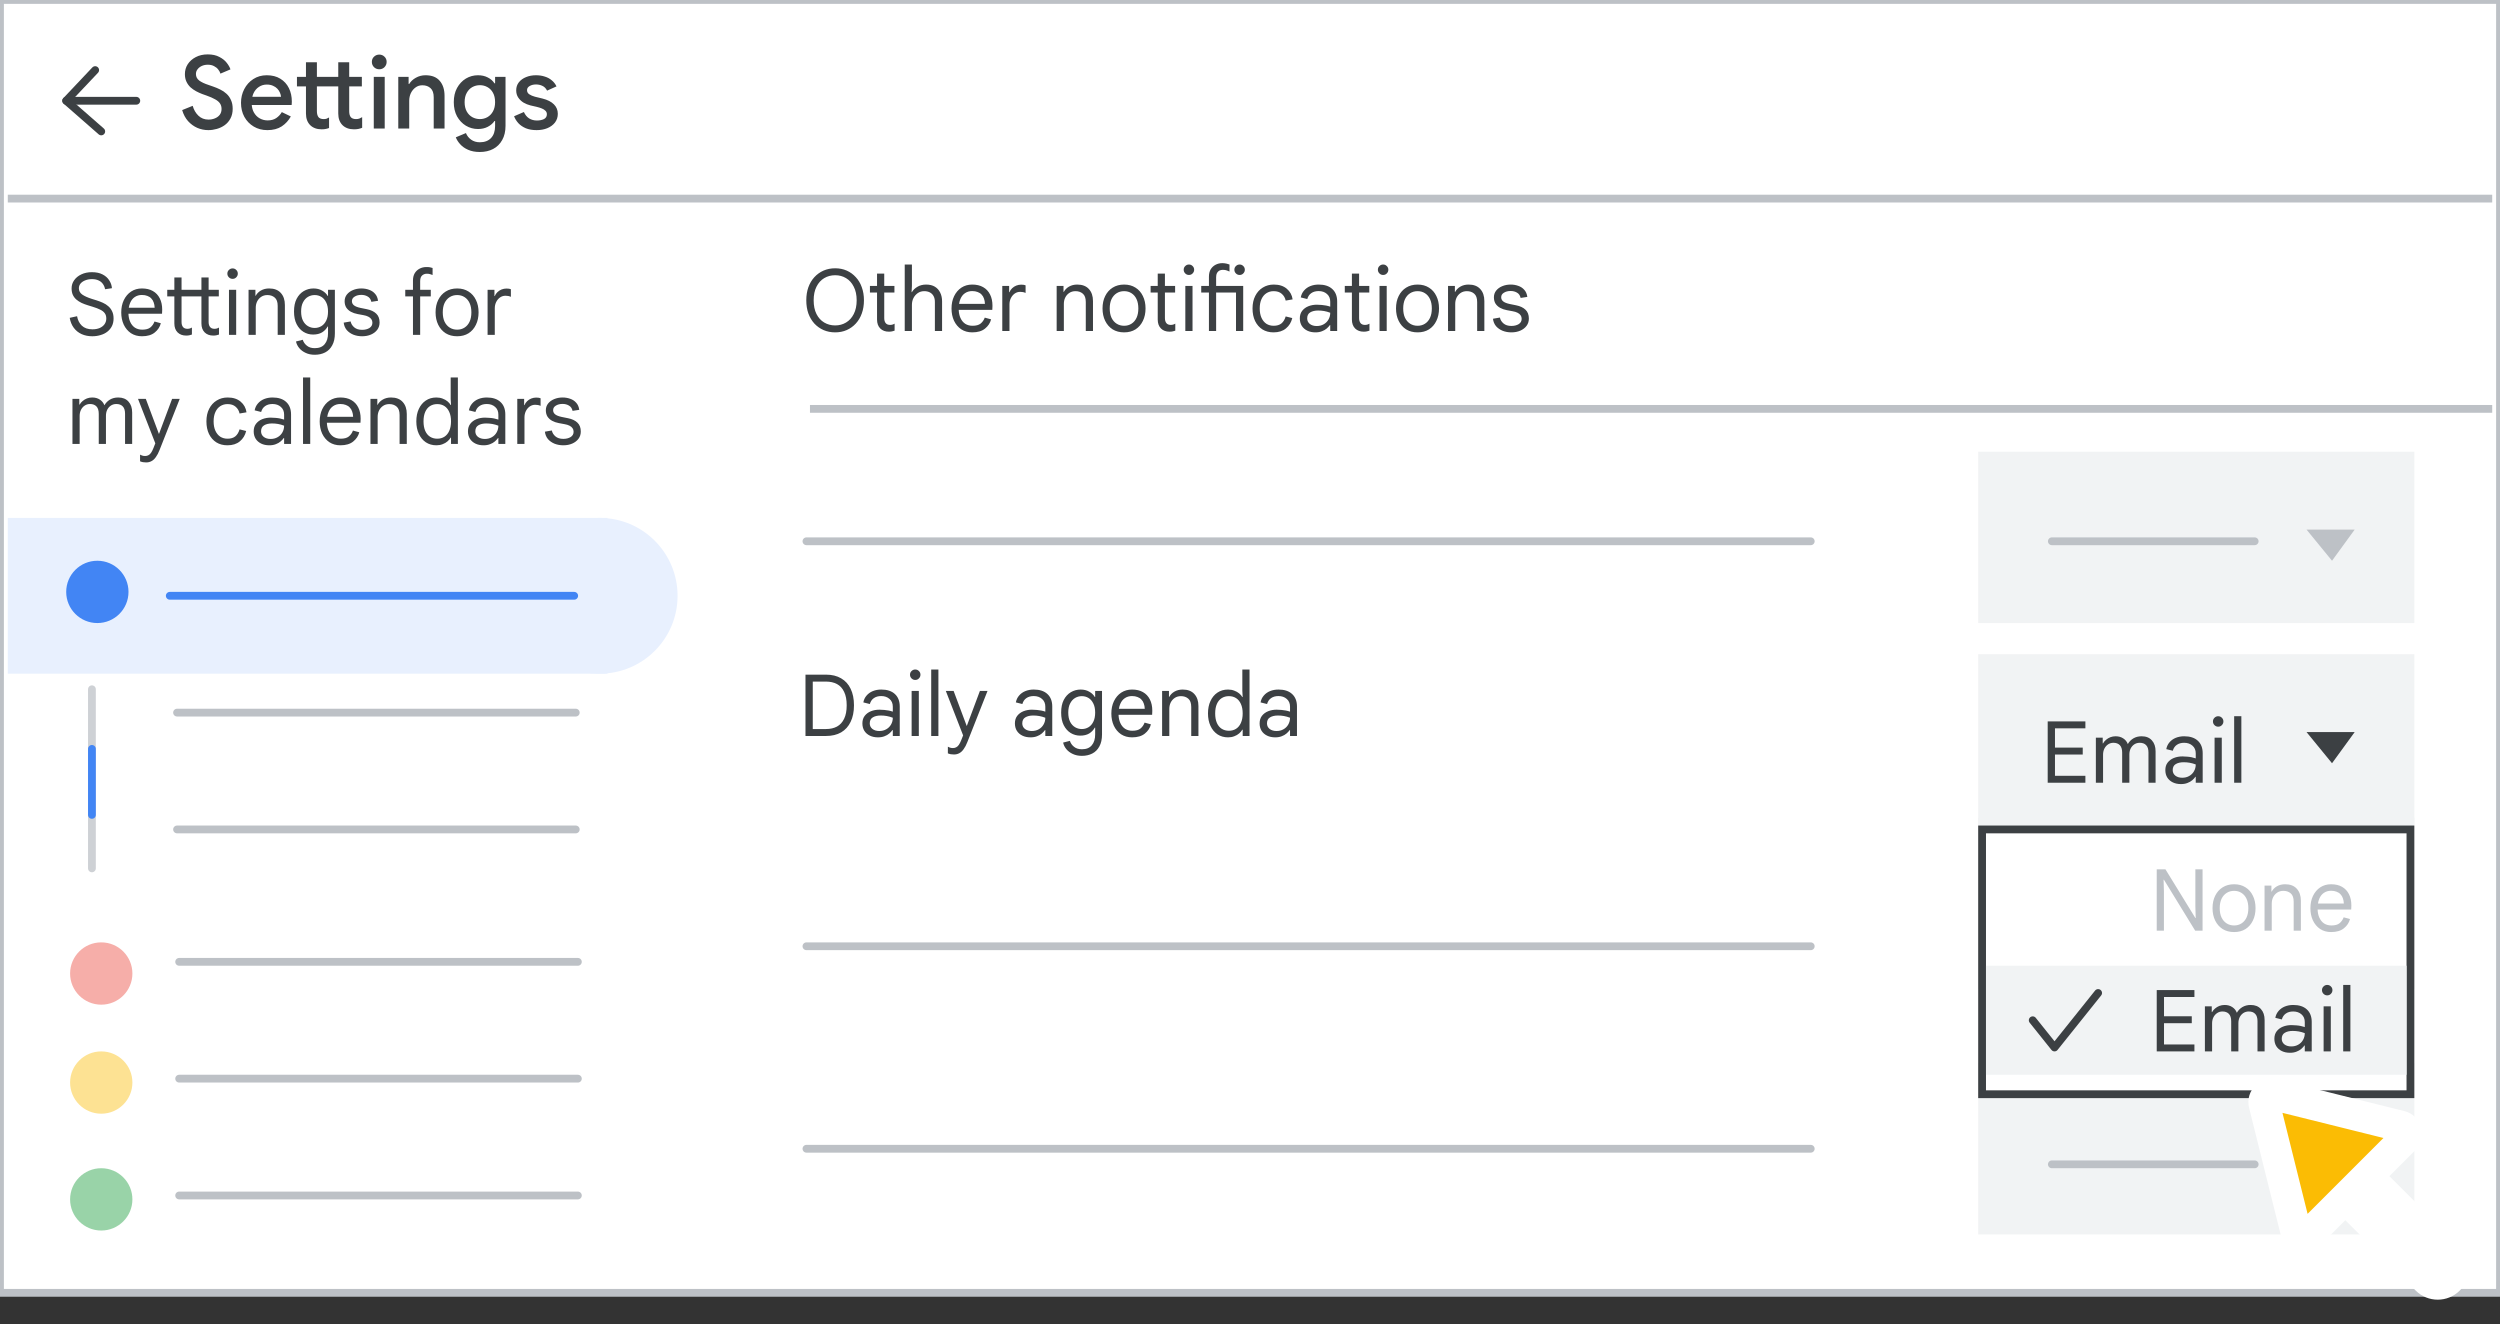 <svg width="321" height="170" viewBox="0 0 321 170" fill="none" xmlns="http://www.w3.org/2000/svg">
<rect x="0" y="0" width="321" height="170" fill="#333333" stroke="none"/>
<g id="calendar-sw-daily-agenda" clip-path="url(#clip0_1_43854)">
<rect id="border and background" width="321" height="166" fill="white" stroke="#BDC1C6" stroke-linejoin="round"/>
<path id="Line 17" d="M1.5 25.5H319.5" stroke="#BDC1C6" stroke-linecap="square"/>
<path id="Line 17 Copy" d="M104.5 52.5H319.5" stroke="#BDC1C6" stroke-linecap="square"/>
<g id="Icons/arrow-back-sm">
<path id="Path 12" d="M12.221 9L8.5 12.938L13 16.875" stroke="#3C4043" stroke-linecap="round" stroke-linejoin="round"/>
<path id="Path 13" d="M8.5 12.938H17.5" stroke="#3C4043" stroke-linecap="round"/>
</g>
<path id="Settings EDITABLE TEXT" d="M26.757 16.708C26.263 16.708 25.791 16.613 25.34 16.422C24.889 16.223 24.491 15.932 24.144 15.551C23.806 15.17 23.555 14.697 23.39 14.134L24.742 13.588C24.881 14.091 25.123 14.511 25.47 14.849C25.817 15.187 26.25 15.356 26.77 15.356C27.065 15.356 27.338 15.304 27.589 15.2C27.849 15.096 28.057 14.944 28.213 14.745C28.369 14.537 28.447 14.286 28.447 13.991C28.447 13.714 28.382 13.48 28.252 13.289C28.122 13.09 27.914 12.912 27.628 12.756C27.342 12.591 26.978 12.431 26.536 12.275L25.951 12.067C25.7 11.972 25.444 11.855 25.184 11.716C24.924 11.577 24.681 11.408 24.456 11.209C24.239 11.001 24.066 10.758 23.936 10.481C23.806 10.204 23.741 9.883 23.741 9.519C23.741 9.051 23.862 8.626 24.105 8.245C24.356 7.864 24.699 7.56 25.132 7.335C25.574 7.101 26.085 6.984 26.666 6.984C27.264 6.984 27.762 7.092 28.161 7.309C28.568 7.517 28.885 7.768 29.11 8.063C29.344 8.358 29.504 8.639 29.591 8.908L28.304 9.454C28.252 9.272 28.157 9.094 28.018 8.921C27.888 8.748 27.71 8.605 27.485 8.492C27.268 8.371 27 8.31 26.679 8.31C26.402 8.31 26.146 8.362 25.912 8.466C25.687 8.57 25.505 8.713 25.366 8.895C25.227 9.068 25.158 9.272 25.158 9.506C25.158 9.844 25.297 10.121 25.574 10.338C25.851 10.546 26.254 10.737 26.783 10.91L27.381 11.118C27.684 11.222 27.983 11.348 28.278 11.495C28.573 11.634 28.841 11.816 29.084 12.041C29.327 12.258 29.517 12.526 29.656 12.847C29.803 13.159 29.877 13.532 29.877 13.965C29.877 14.442 29.782 14.858 29.591 15.213C29.409 15.56 29.162 15.846 28.85 16.071C28.547 16.288 28.209 16.448 27.836 16.552C27.472 16.656 27.112 16.708 26.757 16.708ZM34.325 16.708C33.675 16.708 33.095 16.556 32.584 16.253C32.072 15.95 31.669 15.534 31.375 15.005C31.088 14.476 30.945 13.874 30.945 13.198C30.945 12.565 31.084 11.98 31.361 11.443C31.639 10.906 32.025 10.477 32.519 10.156C33.021 9.827 33.597 9.662 34.248 9.662C34.932 9.662 35.513 9.809 35.989 10.104C36.475 10.399 36.843 10.802 37.094 11.313C37.346 11.824 37.471 12.401 37.471 13.042C37.471 13.137 37.467 13.224 37.459 13.302C37.459 13.38 37.454 13.441 37.446 13.484H32.324C32.358 13.848 32.449 14.164 32.596 14.433C32.787 14.771 33.038 15.027 33.35 15.2C33.663 15.373 34.001 15.46 34.364 15.46C34.806 15.46 35.175 15.36 35.469 15.161C35.773 14.953 36.011 14.697 36.184 14.394L37.342 14.953C37.056 15.473 36.666 15.898 36.172 16.227C35.678 16.548 35.062 16.708 34.325 16.708ZM32.401 12.431H36.081C36.072 12.266 36.029 12.093 35.95 11.911C35.873 11.72 35.76 11.547 35.612 11.391C35.465 11.235 35.279 11.109 35.053 11.014C34.828 10.91 34.564 10.858 34.261 10.858C33.879 10.858 33.541 10.958 33.246 11.157C32.952 11.348 32.722 11.616 32.557 11.963C32.488 12.11 32.436 12.266 32.401 12.431ZM38.129 11.092V9.87H39.286V7.998H40.69V9.87H43.433V7.998H44.837V9.87H46.462V11.092H44.837V14.277C44.837 14.606 44.902 14.858 45.032 15.031C45.17 15.204 45.4 15.291 45.721 15.291C45.877 15.291 46.015 15.269 46.137 15.226C46.258 15.174 46.379 15.113 46.501 15.044V16.409C46.353 16.47 46.197 16.517 46.033 16.552C45.868 16.587 45.673 16.604 45.448 16.604C44.832 16.604 44.343 16.426 43.979 16.071C43.615 15.707 43.433 15.209 43.433 14.576V11.092H40.69V14.277C40.69 14.598 40.755 14.849 40.885 15.031C41.023 15.204 41.249 15.291 41.561 15.291C41.708 15.291 41.834 15.274 41.938 15.239C42.042 15.196 42.146 15.144 42.25 15.083V16.435C42.12 16.487 41.985 16.526 41.847 16.552C41.708 16.587 41.526 16.604 41.301 16.604C40.685 16.604 40.196 16.426 39.832 16.071C39.468 15.707 39.286 15.209 39.286 14.576V11.092H38.129ZM47.993 16.5V9.87H49.397V16.5H47.993ZM48.695 8.895C48.435 8.895 48.21 8.804 48.019 8.622C47.837 8.431 47.746 8.206 47.746 7.946C47.746 7.677 47.837 7.456 48.019 7.283C48.21 7.101 48.435 7.01 48.695 7.01C48.964 7.01 49.189 7.101 49.371 7.283C49.553 7.456 49.644 7.677 49.644 7.946C49.644 8.206 49.553 8.431 49.371 8.622C49.189 8.804 48.964 8.895 48.695 8.895ZM51.139 16.5V9.87H52.465V10.78H52.543C52.734 10.459 53.016 10.195 53.388 9.987C53.77 9.77 54.186 9.662 54.636 9.662C55.451 9.662 56.062 9.905 56.469 10.39C56.877 10.867 57.08 11.508 57.08 12.314V16.5H55.689V12.496C55.689 11.959 55.555 11.569 55.286 11.326C55.018 11.075 54.667 10.949 54.233 10.949C53.895 10.949 53.601 11.044 53.349 11.235C53.098 11.417 52.899 11.66 52.751 11.963C52.613 12.266 52.543 12.591 52.543 12.938V16.5H51.139ZM61.607 19.516C61.026 19.516 60.523 19.421 60.099 19.23C59.683 19.048 59.345 18.81 59.085 18.515C58.825 18.229 58.639 17.934 58.526 17.631L59.826 17.085C59.965 17.432 60.185 17.713 60.489 17.93C60.801 18.155 61.173 18.268 61.607 18.268C62.222 18.268 62.703 18.086 63.05 17.722C63.397 17.358 63.57 16.842 63.57 16.175V15.538H63.492C63.284 15.841 62.998 16.088 62.634 16.279C62.27 16.47 61.849 16.565 61.373 16.565C60.809 16.565 60.289 16.422 59.813 16.136C59.345 15.85 58.968 15.451 58.682 14.94C58.404 14.42 58.266 13.813 58.266 13.12C58.266 12.418 58.404 11.811 58.682 11.3C58.968 10.78 59.345 10.377 59.813 10.091C60.289 9.805 60.809 9.662 61.373 9.662C61.849 9.662 62.27 9.757 62.634 9.948C62.998 10.13 63.284 10.381 63.492 10.702H63.57V9.87H64.909V16.149C64.909 16.868 64.766 17.479 64.48 17.982C64.203 18.485 63.817 18.866 63.323 19.126C62.829 19.386 62.257 19.516 61.607 19.516ZM61.62 15.291C61.967 15.291 62.287 15.209 62.582 15.044C62.885 14.871 63.123 14.624 63.297 14.303C63.479 13.974 63.57 13.579 63.57 13.12C63.57 12.635 63.479 12.232 63.297 11.911C63.123 11.59 62.885 11.348 62.582 11.183C62.287 11.018 61.967 10.936 61.62 10.936C61.273 10.936 60.948 11.018 60.645 11.183C60.35 11.348 60.112 11.595 59.93 11.924C59.748 12.245 59.657 12.643 59.657 13.12C59.657 13.588 59.748 13.987 59.93 14.316C60.112 14.637 60.35 14.879 60.645 15.044C60.948 15.209 61.273 15.291 61.62 15.291ZM68.906 16.708C68.377 16.708 67.918 16.63 67.528 16.474C67.138 16.309 66.817 16.093 66.566 15.824C66.315 15.547 66.128 15.248 66.007 14.927L67.268 14.381C67.424 14.736 67.645 15.009 67.931 15.2C68.226 15.382 68.564 15.473 68.945 15.473C69.292 15.473 69.591 15.412 69.842 15.291C70.093 15.161 70.219 14.953 70.219 14.667C70.219 14.485 70.158 14.338 70.037 14.225C69.924 14.104 69.768 14.004 69.569 13.926C69.378 13.848 69.157 13.779 68.906 13.718L68.113 13.536C67.801 13.458 67.502 13.337 67.216 13.172C66.939 12.999 66.713 12.782 66.54 12.522C66.367 12.262 66.28 11.954 66.28 11.599C66.28 11.2 66.393 10.858 66.618 10.572C66.852 10.277 67.164 10.052 67.554 9.896C67.944 9.74 68.364 9.662 68.815 9.662C69.231 9.662 69.608 9.718 69.946 9.831C70.293 9.935 70.592 10.095 70.843 10.312C71.103 10.52 71.307 10.78 71.454 11.092L70.245 11.638C70.098 11.343 69.898 11.14 69.647 11.027C69.396 10.906 69.123 10.845 68.828 10.845C68.499 10.845 68.221 10.914 67.996 11.053C67.779 11.183 67.671 11.356 67.671 11.573C67.671 11.798 67.766 11.976 67.957 12.106C68.156 12.236 68.399 12.34 68.685 12.418L69.647 12.652C70.306 12.817 70.8 13.068 71.129 13.406C71.458 13.735 71.623 14.138 71.623 14.615C71.623 15.04 71.502 15.412 71.259 15.733C71.016 16.045 70.687 16.288 70.271 16.461C69.864 16.626 69.409 16.708 68.906 16.708Z" fill="#3C4043"/>
<g id="Group 14">
<rect id="Rectangle" x="1" y="66.5" width="77" height="20" fill="#E8F0FE"/>
<circle id="Oval" cx="77" cy="76.5" r="10" fill="#E8F0FE"/>
</g>
<circle id="Oval_2" opacity="0.5" cx="13" cy="154" r="4" fill="#34A853"/>
<path id="add title text line copy" d="M21.799 76.5H73.726" stroke="#4285F4" stroke-linecap="round"/>
<path id="add title text line" d="M23.003 123.5H74.199" stroke="#BDC1C6" stroke-linecap="round"/>
<path id="add title text line_2" d="M23.003 138.5H74.199" stroke="#BDC1C6" stroke-linecap="round"/>
<path id="add title text line_3" d="M23.003 153.5H74.199" stroke="#BDC1C6" stroke-linecap="round"/>
<path id="add title text line copy 8" d="M22.733 91.5H73.928" stroke="#BDC1C6" stroke-linecap="round"/>
<path id="add title text line copy 5" d="M22.733 106.5H73.928" stroke="#BDC1C6" stroke-linecap="round"/>
<path id="Line 18" opacity="0.75" d="M11.803 88.5V111.5" stroke="#BDC1C6" stroke-linecap="round"/>
<path id="Line 18_2" d="M11.803 96.158V104.632" stroke="#4285F4" stroke-linecap="round"/>
<circle id="Oval_3" cx="13" cy="125" r="4" fill="#F6AEA9"/>
<circle id="Oval Copy" cx="12.5" cy="76" r="4" fill="#4285F4"/>
<path id="Working hours &#38; location 1 EDITABLE TEXT Copy" d="M11.844 43.176C11.345 43.176 10.891 43.084 10.48 42.901C10.077 42.718 9.743 42.45 9.479 42.098C9.215 41.746 9.039 41.317 8.951 40.811L9.897 40.602C9.978 41.093 10.179 41.497 10.502 41.812C10.832 42.127 11.287 42.285 11.866 42.285C12.218 42.285 12.526 42.23 12.79 42.12C13.061 42.003 13.27 41.841 13.417 41.636C13.571 41.423 13.648 41.178 13.648 40.899C13.648 40.62 13.582 40.393 13.45 40.217C13.325 40.041 13.135 39.891 12.878 39.766C12.621 39.634 12.299 39.509 11.91 39.392L11.305 39.205C11.012 39.117 10.737 39.014 10.48 38.897C10.223 38.772 9.996 38.626 9.798 38.457C9.607 38.288 9.457 38.087 9.347 37.852C9.244 37.617 9.193 37.342 9.193 37.027C9.193 36.638 9.303 36.29 9.523 35.982C9.743 35.667 10.047 35.417 10.436 35.234C10.832 35.043 11.283 34.948 11.789 34.948C12.339 34.948 12.797 35.043 13.164 35.234C13.538 35.425 13.824 35.678 14.022 35.993C14.227 36.301 14.345 36.638 14.374 37.005L13.494 37.137C13.443 36.873 13.347 36.646 13.208 36.455C13.069 36.257 12.882 36.107 12.647 36.004C12.42 35.894 12.137 35.839 11.8 35.839C11.492 35.839 11.21 35.89 10.953 35.993C10.704 36.088 10.502 36.224 10.348 36.4C10.201 36.576 10.128 36.781 10.128 37.016C10.128 37.346 10.271 37.614 10.557 37.819C10.85 38.024 11.265 38.211 11.8 38.38L12.405 38.567C12.684 38.655 12.951 38.758 13.208 38.875C13.472 38.992 13.707 39.143 13.912 39.326C14.117 39.502 14.279 39.718 14.396 39.975C14.521 40.224 14.583 40.532 14.583 40.899C14.583 41.258 14.513 41.581 14.374 41.867C14.235 42.146 14.04 42.384 13.791 42.582C13.542 42.78 13.248 42.927 12.911 43.022C12.581 43.125 12.225 43.176 11.844 43.176ZM18.23 43.176C17.688 43.176 17.215 43.044 16.811 42.78C16.415 42.509 16.107 42.142 15.887 41.68C15.675 41.218 15.568 40.697 15.568 40.118C15.568 39.524 15.678 38.996 15.898 38.534C16.126 38.065 16.437 37.698 16.833 37.434C17.237 37.17 17.699 37.038 18.219 37.038C18.777 37.038 19.246 37.148 19.627 37.368C20.016 37.588 20.313 37.903 20.518 38.314C20.724 38.717 20.826 39.201 20.826 39.766C20.826 39.861 20.823 39.957 20.815 40.052C20.815 40.14 20.812 40.217 20.804 40.283H16.492C16.507 40.679 16.58 41.024 16.712 41.317C16.859 41.647 17.064 41.9 17.328 42.076C17.6 42.245 17.911 42.329 18.263 42.329C18.725 42.329 19.074 42.234 19.308 42.043C19.55 41.845 19.726 41.592 19.836 41.284L20.65 41.504C20.533 41.973 20.273 42.369 19.869 42.692C19.473 43.015 18.927 43.176 18.23 43.176ZM16.536 39.513H19.858C19.851 39.264 19.811 39.04 19.737 38.842C19.671 38.637 19.569 38.464 19.429 38.325C19.297 38.178 19.129 38.068 18.923 37.995C18.725 37.914 18.491 37.874 18.219 37.874C17.875 37.874 17.57 37.962 17.306 38.138C17.05 38.307 16.852 38.556 16.712 38.886C16.632 39.069 16.573 39.278 16.536 39.513ZM21.474 38.061V37.214H22.387V35.63H23.311V37.214H25.863V35.63H26.787V37.214H28.096V38.061H26.787V41.339C26.787 41.618 26.849 41.834 26.974 41.988C27.099 42.142 27.286 42.219 27.535 42.219C27.66 42.219 27.766 42.204 27.854 42.175C27.949 42.146 28.037 42.105 28.118 42.054V42.956C28.023 42.993 27.92 43.022 27.81 43.044C27.7 43.073 27.557 43.088 27.381 43.088C26.926 43.088 26.56 42.952 26.281 42.681C26.002 42.402 25.863 42.017 25.863 41.526V38.061H23.311V41.339C23.311 41.618 23.373 41.834 23.498 41.988C23.623 42.142 23.81 42.219 24.059 42.219C24.184 42.219 24.29 42.204 24.378 42.175C24.473 42.146 24.561 42.105 24.642 42.054V42.956C24.547 42.993 24.444 43.022 24.334 43.044C24.224 43.073 24.081 43.088 23.905 43.088C23.45 43.088 23.084 42.952 22.805 42.681C22.526 42.402 22.387 42.017 22.387 41.526V38.061H21.474ZM29.401 43V37.214H30.325V43H29.401ZM29.863 35.806C29.68 35.806 29.522 35.74 29.39 35.608C29.258 35.476 29.192 35.318 29.192 35.135C29.192 34.944 29.258 34.787 29.39 34.662C29.522 34.53 29.68 34.464 29.863 34.464C30.054 34.464 30.212 34.53 30.336 34.662C30.468 34.787 30.534 34.944 30.534 35.135C30.534 35.318 30.468 35.476 30.336 35.608C30.212 35.74 30.054 35.806 29.863 35.806ZM31.915 43V37.214H32.795V37.973H32.839C32.979 37.702 33.199 37.478 33.499 37.302C33.807 37.126 34.159 37.038 34.555 37.038C35.208 37.038 35.707 37.229 36.051 37.61C36.403 37.991 36.579 38.508 36.579 39.161V43H35.655V39.282C35.655 38.776 35.527 38.417 35.27 38.204C35.021 37.991 34.709 37.885 34.335 37.885C34.027 37.885 33.76 37.962 33.532 38.116C33.312 38.263 33.14 38.461 33.015 38.71C32.898 38.952 32.839 39.223 32.839 39.524V43H31.915ZM40.413 45.552C39.973 45.552 39.584 45.471 39.247 45.31C38.91 45.156 38.635 44.951 38.422 44.694C38.209 44.437 38.07 44.155 38.004 43.847L38.873 43.627C38.968 43.928 39.144 44.181 39.401 44.386C39.658 44.599 39.995 44.705 40.413 44.705C40.985 44.705 41.41 44.533 41.689 44.188C41.975 43.851 42.118 43.385 42.118 42.791V41.922H42.074C41.898 42.237 41.656 42.49 41.348 42.681C41.04 42.864 40.655 42.956 40.193 42.956C39.753 42.956 39.346 42.842 38.972 42.615C38.605 42.388 38.308 42.054 38.081 41.614C37.861 41.174 37.751 40.635 37.751 39.997C37.751 39.352 37.861 38.813 38.081 38.38C38.308 37.94 38.613 37.606 38.994 37.379C39.375 37.152 39.797 37.038 40.259 37.038C40.677 37.038 41.044 37.13 41.359 37.313C41.674 37.489 41.913 37.716 42.074 37.995H42.118V37.214H42.998V42.802C42.998 43.425 42.884 43.939 42.657 44.342C42.437 44.753 42.133 45.057 41.744 45.255C41.355 45.453 40.912 45.552 40.413 45.552ZM40.402 42.109C40.717 42.109 41.003 42.032 41.26 41.878C41.517 41.724 41.722 41.493 41.876 41.185C42.037 40.87 42.118 40.474 42.118 39.997C42.118 39.52 42.037 39.128 41.876 38.82C41.722 38.505 41.517 38.27 41.26 38.116C41.003 37.962 40.717 37.885 40.402 37.885C40.094 37.885 39.808 37.962 39.544 38.116C39.28 38.27 39.067 38.505 38.906 38.82C38.745 39.128 38.664 39.52 38.664 39.997C38.664 40.474 38.745 40.87 38.906 41.185C39.067 41.493 39.28 41.724 39.544 41.878C39.808 42.032 40.094 42.109 40.402 42.109ZM46.495 43.176C46.099 43.176 45.729 43.11 45.384 42.978C45.04 42.839 44.754 42.641 44.526 42.384C44.306 42.12 44.174 41.801 44.13 41.427L45.021 41.273C45.08 41.566 45.234 41.819 45.483 42.032C45.733 42.245 46.07 42.351 46.495 42.351C46.862 42.351 47.174 42.274 47.43 42.12C47.687 41.959 47.815 41.731 47.815 41.438C47.815 41.262 47.771 41.112 47.683 40.987C47.595 40.855 47.463 40.745 47.287 40.657C47.119 40.569 46.902 40.503 46.638 40.459L45.923 40.327C45.601 40.268 45.311 40.169 45.054 40.03C44.805 39.891 44.607 39.711 44.46 39.491C44.321 39.264 44.251 38.992 44.251 38.677C44.251 38.347 44.347 38.061 44.537 37.819C44.735 37.57 44.996 37.379 45.318 37.247C45.648 37.108 46.008 37.038 46.396 37.038C46.748 37.038 47.075 37.093 47.375 37.203C47.683 37.306 47.94 37.474 48.145 37.709C48.358 37.936 48.49 38.241 48.541 38.622L47.683 38.754C47.61 38.431 47.452 38.204 47.21 38.072C46.976 37.933 46.704 37.863 46.396 37.863C46.059 37.863 45.773 37.936 45.538 38.083C45.304 38.222 45.186 38.417 45.186 38.666C45.186 38.886 45.274 39.066 45.45 39.205C45.626 39.344 45.905 39.454 46.286 39.535L47.1 39.7C47.621 39.803 48.024 39.993 48.31 40.272C48.596 40.543 48.739 40.921 48.739 41.405C48.739 41.764 48.64 42.076 48.442 42.34C48.244 42.604 47.977 42.809 47.639 42.956C47.302 43.103 46.921 43.176 46.495 43.176ZM52.035 38.061V37.214H53.025V36.015C53.025 35.656 53.098 35.348 53.245 35.091C53.399 34.834 53.608 34.636 53.872 34.497C54.136 34.358 54.429 34.288 54.752 34.288C54.943 34.288 55.097 34.299 55.214 34.321C55.339 34.343 55.449 34.372 55.544 34.409V35.311C55.449 35.274 55.342 35.238 55.225 35.201C55.115 35.164 54.976 35.146 54.807 35.146C54.565 35.146 54.36 35.223 54.191 35.377C54.03 35.531 53.949 35.769 53.949 36.092V37.214H55.313V38.061H53.949V43H53.025V38.061H52.035ZM58.699 43.176C58.134 43.176 57.643 43.048 57.225 42.791C56.814 42.527 56.495 42.164 56.268 41.702C56.041 41.24 55.927 40.708 55.927 40.107C55.927 39.498 56.041 38.967 56.268 38.512C56.495 38.05 56.814 37.691 57.225 37.434C57.643 37.17 58.134 37.038 58.699 37.038C59.264 37.038 59.751 37.17 60.162 37.434C60.572 37.691 60.888 38.05 61.108 38.512C61.335 38.967 61.449 39.498 61.449 40.107C61.449 40.708 61.335 41.24 61.108 41.702C60.888 42.164 60.572 42.527 60.162 42.791C59.751 43.048 59.264 43.176 58.699 43.176ZM58.699 42.329C59.058 42.329 59.373 42.241 59.645 42.065C59.923 41.889 60.14 41.636 60.294 41.306C60.448 40.976 60.525 40.576 60.525 40.107C60.525 39.638 60.448 39.238 60.294 38.908C60.14 38.578 59.923 38.325 59.645 38.149C59.373 37.973 59.058 37.885 58.699 37.885C58.34 37.885 58.02 37.973 57.742 38.149C57.463 38.325 57.243 38.578 57.082 38.908C56.928 39.238 56.851 39.638 56.851 40.107C56.851 40.576 56.928 40.976 57.082 41.306C57.243 41.636 57.463 41.889 57.742 42.065C58.02 42.241 58.34 42.329 58.699 42.329ZM62.606 43V37.214H63.486V38.017H63.53C63.603 37.826 63.717 37.658 63.871 37.511C64.025 37.364 64.201 37.251 64.399 37.17C64.604 37.089 64.813 37.049 65.026 37.049C65.165 37.049 65.279 37.056 65.367 37.071C65.455 37.086 65.532 37.108 65.598 37.137V38.116C65.495 38.065 65.385 38.028 65.268 38.006C65.15 37.984 65.029 37.973 64.905 37.973C64.648 37.973 64.413 38.046 64.201 38.193C63.995 38.34 63.83 38.538 63.706 38.787C63.588 39.029 63.53 39.297 63.53 39.59V43H62.606ZM9.303 57V51.214H10.183V51.951H10.227C10.322 51.775 10.451 51.621 10.612 51.489C10.773 51.35 10.957 51.24 11.162 51.159C11.375 51.078 11.598 51.038 11.833 51.038C12.222 51.038 12.552 51.13 12.823 51.313C13.094 51.489 13.289 51.731 13.406 52.039C13.575 51.738 13.809 51.496 14.11 51.313C14.418 51.13 14.774 51.038 15.177 51.038C15.749 51.038 16.189 51.214 16.497 51.566C16.812 51.911 16.97 52.38 16.97 52.974V57H16.057V53.128C16.057 52.695 15.958 52.38 15.76 52.182C15.569 51.977 15.294 51.874 14.935 51.874C14.678 51.874 14.447 51.94 14.242 52.072C14.044 52.204 13.886 52.384 13.769 52.611C13.659 52.838 13.604 53.095 13.604 53.381V57H12.68V53.139C12.68 52.706 12.581 52.387 12.383 52.182C12.185 51.977 11.91 51.874 11.558 51.874C11.301 51.874 11.07 51.944 10.865 52.083C10.667 52.215 10.509 52.398 10.392 52.633C10.282 52.86 10.227 53.117 10.227 53.403V57H9.303ZM18.765 59.376C18.626 59.376 18.49 59.365 18.358 59.343C18.233 59.321 18.109 59.284 17.984 59.233V58.375C18.035 58.404 18.116 58.441 18.226 58.485C18.343 58.529 18.479 58.551 18.633 58.551C18.794 58.551 18.934 58.518 19.051 58.452C19.176 58.393 19.29 58.291 19.392 58.144C19.495 57.997 19.598 57.796 19.7 57.539L19.942 56.923L17.72 51.214H18.721L20.404 55.713H20.415L22.098 51.214H23.077L20.492 57.77C20.346 58.151 20.184 58.459 20.008 58.694C19.84 58.936 19.652 59.108 19.447 59.211C19.249 59.321 19.022 59.376 18.765 59.376ZM29.199 57.176C28.656 57.176 28.183 57.051 27.78 56.802C27.377 56.545 27.061 56.186 26.834 55.724C26.614 55.262 26.504 54.723 26.504 54.107C26.504 53.484 26.621 52.945 26.856 52.49C27.091 52.028 27.413 51.672 27.824 51.423C28.235 51.166 28.704 51.038 29.232 51.038C29.929 51.038 30.486 51.218 30.904 51.577C31.322 51.929 31.571 52.384 31.652 52.941L30.761 53.095C30.688 52.743 30.519 52.453 30.255 52.226C29.998 51.999 29.654 51.885 29.221 51.885C28.869 51.885 28.557 51.973 28.286 52.149C28.022 52.318 27.813 52.567 27.659 52.897C27.505 53.227 27.428 53.63 27.428 54.107C27.428 54.576 27.505 54.98 27.659 55.317C27.813 55.647 28.022 55.9 28.286 56.076C28.557 56.245 28.869 56.329 29.221 56.329C29.632 56.329 29.962 56.23 30.211 56.032C30.46 55.827 30.644 55.526 30.761 55.13L31.608 55.339C31.476 55.889 31.205 56.333 30.794 56.67C30.391 57.007 29.859 57.176 29.199 57.176ZM34.577 57.176C34.181 57.176 33.833 57.103 33.532 56.956C33.232 56.809 32.997 56.604 32.828 56.34C32.66 56.069 32.575 55.75 32.575 55.383C32.575 54.994 32.674 54.672 32.872 54.415C33.078 54.151 33.345 53.953 33.675 53.821C34.013 53.689 34.376 53.623 34.764 53.623C34.992 53.623 35.201 53.634 35.391 53.656C35.589 53.671 35.776 53.696 35.952 53.733C36.136 53.77 36.312 53.817 36.48 53.876V53.238C36.48 52.82 36.341 52.49 36.062 52.248C35.784 51.999 35.428 51.874 34.995 51.874C34.614 51.874 34.299 51.962 34.049 52.138C33.8 52.307 33.628 52.56 33.532 52.897L32.696 52.688C32.762 52.343 32.902 52.05 33.114 51.808C33.327 51.559 33.595 51.368 33.917 51.236C34.247 51.104 34.607 51.038 34.995 51.038C35.751 51.038 36.334 51.229 36.744 51.61C37.162 51.991 37.371 52.527 37.371 53.216V57H36.48V56.241H36.436C36.334 56.388 36.198 56.534 36.029 56.681C35.861 56.828 35.655 56.945 35.413 57.033C35.179 57.128 34.9 57.176 34.577 57.176ZM34.742 56.362C35.08 56.362 35.377 56.289 35.633 56.142C35.897 55.995 36.103 55.794 36.249 55.537C36.403 55.273 36.48 54.98 36.48 54.657C36.209 54.554 35.949 54.481 35.699 54.437C35.45 54.393 35.193 54.371 34.929 54.371C34.511 54.371 34.17 54.452 33.906 54.613C33.65 54.767 33.521 55.024 33.521 55.383C33.521 55.676 33.635 55.915 33.862 56.098C34.097 56.274 34.39 56.362 34.742 56.362ZM38.908 57V48.464H39.833V57H38.908ZM43.711 57.176C43.168 57.176 42.695 57.044 42.292 56.78C41.896 56.509 41.588 56.142 41.368 55.68C41.155 55.218 41.049 54.697 41.049 54.118C41.049 53.524 41.159 52.996 41.379 52.534C41.606 52.065 41.918 51.698 42.314 51.434C42.717 51.17 43.179 51.038 43.7 51.038C44.257 51.038 44.727 51.148 45.108 51.368C45.497 51.588 45.794 51.903 45.999 52.314C46.204 52.717 46.307 53.201 46.307 53.766C46.307 53.861 46.303 53.957 46.296 54.052C46.296 54.14 46.292 54.217 46.285 54.283H41.973C41.988 54.679 42.061 55.024 42.193 55.317C42.34 55.647 42.545 55.9 42.809 56.076C43.08 56.245 43.392 56.329 43.744 56.329C44.206 56.329 44.554 56.234 44.789 56.043C45.031 55.845 45.207 55.592 45.317 55.284L46.131 55.504C46.014 55.973 45.753 56.369 45.35 56.692C44.954 57.015 44.408 57.176 43.711 57.176ZM42.017 53.513H45.339C45.332 53.264 45.291 53.04 45.218 52.842C45.152 52.637 45.049 52.464 44.91 52.325C44.778 52.178 44.609 52.068 44.404 51.995C44.206 51.914 43.971 51.874 43.7 51.874C43.355 51.874 43.051 51.962 42.787 52.138C42.53 52.307 42.332 52.556 42.193 52.886C42.112 53.069 42.054 53.278 42.017 53.513ZM47.567 57V51.214H48.447V51.973H48.491C48.63 51.702 48.85 51.478 49.151 51.302C49.459 51.126 49.811 51.038 50.207 51.038C50.859 51.038 51.358 51.229 51.703 51.61C52.055 51.991 52.231 52.508 52.231 53.161V57H51.307V53.282C51.307 52.776 51.178 52.417 50.922 52.204C50.672 51.991 50.361 51.885 49.987 51.885C49.679 51.885 49.411 51.962 49.184 52.116C48.964 52.263 48.791 52.461 48.667 52.71C48.549 52.952 48.491 53.223 48.491 53.524V57H47.567ZM56.041 57.176C55.52 57.176 55.066 57.048 54.677 56.791C54.288 56.527 53.988 56.164 53.775 55.702C53.562 55.24 53.456 54.708 53.456 54.107C53.456 53.498 53.562 52.967 53.775 52.512C53.988 52.05 54.285 51.691 54.666 51.434C55.055 51.17 55.51 51.038 56.03 51.038C56.324 51.038 56.591 51.086 56.833 51.181C57.075 51.269 57.284 51.386 57.46 51.533C57.636 51.68 57.772 51.837 57.867 52.006H57.911L57.867 51.214V48.464H58.791V57H57.911V56.186H57.867C57.772 56.355 57.636 56.516 57.46 56.67C57.284 56.824 57.075 56.945 56.833 57.033C56.599 57.128 56.334 57.176 56.041 57.176ZM56.14 56.329C56.492 56.329 56.8 56.245 57.064 56.076C57.328 55.907 57.533 55.658 57.68 55.328C57.834 54.991 57.911 54.584 57.911 54.107C57.911 53.623 57.834 53.216 57.68 52.886C57.533 52.556 57.328 52.307 57.064 52.138C56.8 51.969 56.492 51.885 56.14 51.885C55.795 51.885 55.487 51.969 55.216 52.138C54.952 52.307 54.747 52.556 54.6 52.886C54.453 53.216 54.38 53.623 54.38 54.107C54.38 54.584 54.453 54.991 54.6 55.328C54.747 55.658 54.952 55.907 55.216 56.076C55.487 56.245 55.795 56.329 56.14 56.329ZM62.088 57.176C61.692 57.176 61.344 57.103 61.043 56.956C60.742 56.809 60.508 56.604 60.339 56.34C60.17 56.069 60.086 55.75 60.086 55.383C60.086 54.994 60.185 54.672 60.383 54.415C60.589 54.151 60.856 53.953 61.186 53.821C61.523 53.689 61.886 53.623 62.275 53.623C62.502 53.623 62.712 53.634 62.902 53.656C63.1 53.671 63.287 53.696 63.463 53.733C63.647 53.77 63.822 53.817 63.991 53.876V53.238C63.991 52.82 63.852 52.49 63.573 52.248C63.294 51.999 62.939 51.874 62.506 51.874C62.125 51.874 61.809 51.962 61.56 52.138C61.311 52.307 61.139 52.56 61.043 52.897L60.207 52.688C60.273 52.343 60.413 52.05 60.625 51.808C60.838 51.559 61.105 51.368 61.428 51.236C61.758 51.104 62.117 51.038 62.506 51.038C63.261 51.038 63.844 51.229 64.255 51.61C64.673 51.991 64.882 52.527 64.882 53.216V57H63.991V56.241H63.947C63.844 56.388 63.709 56.534 63.54 56.681C63.371 56.828 63.166 56.945 62.924 57.033C62.69 57.128 62.411 57.176 62.088 57.176ZM62.253 56.362C62.59 56.362 62.888 56.289 63.144 56.142C63.408 55.995 63.614 55.794 63.76 55.537C63.914 55.273 63.991 54.98 63.991 54.657C63.72 54.554 63.459 54.481 63.21 54.437C62.961 54.393 62.704 54.371 62.44 54.371C62.022 54.371 61.681 54.452 61.417 54.613C61.16 54.767 61.032 55.024 61.032 55.383C61.032 55.676 61.146 55.915 61.373 56.098C61.608 56.274 61.901 56.362 62.253 56.362ZM66.419 57V51.214H67.299V52.017H67.343C67.416 51.826 67.53 51.658 67.684 51.511C67.838 51.364 68.014 51.251 68.212 51.17C68.418 51.089 68.626 51.049 68.839 51.049C68.978 51.049 69.092 51.056 69.18 51.071C69.268 51.086 69.345 51.108 69.411 51.137V52.116C69.308 52.065 69.198 52.028 69.081 52.006C68.964 51.984 68.843 51.973 68.718 51.973C68.462 51.973 68.227 52.046 68.014 52.193C67.809 52.34 67.644 52.538 67.519 52.787C67.402 53.029 67.343 53.297 67.343 53.59V57H66.419ZM72.33 57.176C71.934 57.176 71.564 57.11 71.219 56.978C70.875 56.839 70.589 56.641 70.361 56.384C70.141 56.12 70.009 55.801 69.965 55.427L70.856 55.273C70.915 55.566 71.069 55.819 71.318 56.032C71.568 56.245 71.905 56.351 72.33 56.351C72.697 56.351 73.009 56.274 73.265 56.12C73.522 55.959 73.65 55.731 73.65 55.438C73.65 55.262 73.606 55.112 73.518 54.987C73.43 54.855 73.298 54.745 73.122 54.657C72.954 54.569 72.737 54.503 72.473 54.459L71.758 54.327C71.436 54.268 71.146 54.169 70.889 54.03C70.64 53.891 70.442 53.711 70.295 53.491C70.156 53.264 70.086 52.992 70.086 52.677C70.086 52.347 70.182 52.061 70.372 51.819C70.57 51.57 70.831 51.379 71.153 51.247C71.483 51.108 71.843 51.038 72.231 51.038C72.583 51.038 72.91 51.093 73.21 51.203C73.518 51.306 73.775 51.474 73.98 51.709C74.193 51.936 74.325 52.241 74.376 52.622L73.518 52.754C73.445 52.431 73.287 52.204 73.045 52.072C72.811 51.933 72.539 51.863 72.231 51.863C71.894 51.863 71.608 51.936 71.373 52.083C71.139 52.222 71.021 52.417 71.021 52.666C71.021 52.886 71.109 53.066 71.285 53.205C71.461 53.344 71.74 53.454 72.121 53.535L72.935 53.7C73.456 53.803 73.859 53.993 74.145 54.272C74.431 54.543 74.574 54.921 74.574 55.405C74.574 55.764 74.475 56.076 74.277 56.34C74.079 56.604 73.812 56.809 73.474 56.956C73.137 57.103 72.756 57.176 72.33 57.176Z" fill="#3C4043"/>
<path id="Working hours &#38; location 1 EDITABLE TEXT Copy 5" d="M103.424 94.5V86.624H106.053C106.816 86.624 107.465 86.782 108 87.097C108.535 87.405 108.942 87.852 109.221 88.439C109.507 89.026 109.65 89.733 109.65 90.562C109.65 91.391 109.507 92.098 109.221 92.685C108.942 93.272 108.535 93.723 108 94.038C107.465 94.346 106.816 94.5 106.053 94.5H103.424ZM104.359 93.609H106.042C106.599 93.609 107.076 93.503 107.472 93.29C107.868 93.07 108.172 92.736 108.385 92.289C108.605 91.842 108.715 91.266 108.715 90.562C108.715 89.858 108.605 89.282 108.385 88.835C108.172 88.38 107.868 88.047 107.472 87.834C107.076 87.621 106.599 87.515 106.042 87.515H104.359V93.609ZM112.733 94.676C112.337 94.676 111.988 94.603 111.688 94.456C111.387 94.309 111.152 94.104 110.984 93.84C110.815 93.569 110.731 93.25 110.731 92.883C110.731 92.494 110.83 92.172 111.028 91.915C111.233 91.651 111.501 91.453 111.831 91.321C112.168 91.189 112.531 91.123 112.92 91.123C113.147 91.123 113.356 91.134 113.547 91.156C113.745 91.171 113.932 91.196 114.108 91.233C114.291 91.27 114.467 91.317 114.636 91.376V90.738C114.636 90.32 114.496 89.99 114.218 89.748C113.939 89.499 113.583 89.374 113.151 89.374C112.769 89.374 112.454 89.462 112.205 89.638C111.955 89.807 111.783 90.06 111.688 90.397L110.852 90.188C110.918 89.843 111.057 89.55 111.27 89.308C111.482 89.059 111.75 88.868 112.073 88.736C112.403 88.604 112.762 88.538 113.151 88.538C113.906 88.538 114.489 88.729 114.9 89.11C115.318 89.491 115.527 90.027 115.527 90.716V94.5H114.636V93.741H114.592C114.489 93.888 114.353 94.034 114.185 94.181C114.016 94.328 113.811 94.445 113.569 94.533C113.334 94.628 113.055 94.676 112.733 94.676ZM112.898 93.862C113.235 93.862 113.532 93.789 113.789 93.642C114.053 93.495 114.258 93.294 114.405 93.037C114.559 92.773 114.636 92.48 114.636 92.157C114.364 92.054 114.104 91.981 113.855 91.937C113.605 91.893 113.349 91.871 113.085 91.871C112.667 91.871 112.326 91.952 112.062 92.113C111.805 92.267 111.677 92.524 111.677 92.883C111.677 93.176 111.79 93.415 112.018 93.598C112.252 93.774 112.546 93.862 112.898 93.862ZM117.053 94.5V88.714H117.977V94.5H117.053ZM117.515 87.306C117.331 87.306 117.174 87.24 117.042 87.108C116.91 86.976 116.844 86.818 116.844 86.635C116.844 86.444 116.91 86.287 117.042 86.162C117.174 86.03 117.331 85.964 117.515 85.964C117.705 85.964 117.863 86.03 117.988 86.162C118.12 86.287 118.186 86.444 118.186 86.635C118.186 86.818 118.12 86.976 117.988 87.108C117.863 87.24 117.705 87.306 117.515 87.306ZM119.567 94.5V85.964H120.491V94.5H119.567ZM122.487 96.876C122.347 96.876 122.212 96.865 122.08 96.843C121.955 96.821 121.83 96.784 121.706 96.733V95.875C121.757 95.904 121.838 95.941 121.948 95.985C122.065 96.029 122.201 96.051 122.355 96.051C122.516 96.051 122.655 96.018 122.773 95.952C122.897 95.893 123.011 95.791 123.114 95.644C123.216 95.497 123.319 95.296 123.422 95.039L123.664 94.423L121.442 88.714H122.443L124.126 93.213H124.137L125.82 88.714H126.799L124.214 95.27C124.067 95.651 123.906 95.959 123.73 96.194C123.561 96.436 123.374 96.608 123.169 96.711C122.971 96.821 122.743 96.876 122.487 96.876ZM132.316 94.676C131.92 94.676 131.571 94.603 131.271 94.456C130.97 94.309 130.735 94.104 130.567 93.84C130.398 93.569 130.314 93.25 130.314 92.883C130.314 92.494 130.413 92.172 130.611 91.915C130.816 91.651 131.084 91.453 131.414 91.321C131.751 91.189 132.114 91.123 132.503 91.123C132.73 91.123 132.939 91.134 133.13 91.156C133.328 91.171 133.515 91.196 133.691 91.233C133.874 91.27 134.05 91.317 134.219 91.376V90.738C134.219 90.32 134.079 89.99 133.801 89.748C133.522 89.499 133.166 89.374 132.734 89.374C132.352 89.374 132.037 89.462 131.788 89.638C131.538 89.807 131.366 90.06 131.271 90.397L130.435 90.188C130.501 89.843 130.64 89.55 130.853 89.308C131.065 89.059 131.333 88.868 131.656 88.736C131.986 88.604 132.345 88.538 132.734 88.538C133.489 88.538 134.072 88.729 134.483 89.11C134.901 89.491 135.11 90.027 135.11 90.716V94.5H134.219V93.741H134.175C134.072 93.888 133.936 94.034 133.768 94.181C133.599 94.328 133.394 94.445 133.152 94.533C132.917 94.628 132.638 94.676 132.316 94.676ZM132.481 93.862C132.818 93.862 133.115 93.789 133.372 93.642C133.636 93.495 133.841 93.294 133.988 93.037C134.142 92.773 134.219 92.48 134.219 92.157C133.947 92.054 133.687 91.981 133.438 91.937C133.188 91.893 132.932 91.871 132.668 91.871C132.25 91.871 131.909 91.952 131.645 92.113C131.388 92.267 131.26 92.524 131.26 92.883C131.26 93.176 131.373 93.415 131.601 93.598C131.835 93.774 132.129 93.862 132.481 93.862ZM138.914 97.052C138.474 97.052 138.085 96.971 137.748 96.81C137.411 96.656 137.136 96.451 136.923 96.194C136.71 95.937 136.571 95.655 136.505 95.347L137.374 95.127C137.469 95.428 137.645 95.681 137.902 95.886C138.159 96.099 138.496 96.205 138.914 96.205C139.486 96.205 139.911 96.033 140.19 95.688C140.476 95.351 140.619 94.885 140.619 94.291V93.422H140.575C140.399 93.737 140.157 93.99 139.849 94.181C139.541 94.364 139.156 94.456 138.694 94.456C138.254 94.456 137.847 94.342 137.473 94.115C137.106 93.888 136.809 93.554 136.582 93.114C136.362 92.674 136.252 92.135 136.252 91.497C136.252 90.852 136.362 90.313 136.582 89.88C136.809 89.44 137.114 89.106 137.495 88.879C137.876 88.652 138.298 88.538 138.76 88.538C139.178 88.538 139.545 88.63 139.86 88.813C140.175 88.989 140.414 89.216 140.575 89.495H140.619V88.714H141.499V94.302C141.499 94.925 141.385 95.439 141.158 95.842C140.938 96.253 140.634 96.557 140.245 96.755C139.856 96.953 139.413 97.052 138.914 97.052ZM138.903 93.609C139.218 93.609 139.504 93.532 139.761 93.378C140.018 93.224 140.223 92.993 140.377 92.685C140.538 92.37 140.619 91.974 140.619 91.497C140.619 91.02 140.538 90.628 140.377 90.32C140.223 90.005 140.018 89.77 139.761 89.616C139.504 89.462 139.218 89.385 138.903 89.385C138.595 89.385 138.309 89.462 138.045 89.616C137.781 89.77 137.568 90.005 137.407 90.32C137.246 90.628 137.165 91.02 137.165 91.497C137.165 91.974 137.246 92.37 137.407 92.685C137.568 92.993 137.781 93.224 138.045 93.378C138.309 93.532 138.595 93.609 138.903 93.609ZM145.359 94.676C144.817 94.676 144.344 94.544 143.94 94.28C143.544 94.009 143.236 93.642 143.016 93.18C142.804 92.718 142.697 92.197 142.697 91.618C142.697 91.024 142.807 90.496 143.027 90.034C143.255 89.565 143.566 89.198 143.962 88.934C144.366 88.67 144.828 88.538 145.348 88.538C145.906 88.538 146.375 88.648 146.756 88.868C147.145 89.088 147.442 89.403 147.647 89.814C147.853 90.217 147.955 90.701 147.955 91.266C147.955 91.361 147.952 91.457 147.944 91.552C147.944 91.64 147.941 91.717 147.933 91.783H143.621C143.636 92.179 143.709 92.524 143.841 92.817C143.988 93.147 144.193 93.4 144.457 93.576C144.729 93.745 145.04 93.829 145.392 93.829C145.854 93.829 146.203 93.734 146.437 93.543C146.679 93.345 146.855 93.092 146.965 92.784L147.779 93.004C147.662 93.473 147.402 93.869 146.998 94.192C146.602 94.515 146.056 94.676 145.359 94.676ZM143.665 91.013H146.987C146.98 90.764 146.94 90.54 146.866 90.342C146.8 90.137 146.698 89.964 146.558 89.825C146.426 89.678 146.258 89.568 146.052 89.495C145.854 89.414 145.62 89.374 145.348 89.374C145.004 89.374 144.699 89.462 144.435 89.638C144.179 89.807 143.981 90.056 143.841 90.386C143.761 90.569 143.702 90.778 143.665 91.013ZM149.215 94.5V88.714H150.095V89.473H150.139C150.278 89.202 150.498 88.978 150.799 88.802C151.107 88.626 151.459 88.538 151.855 88.538C152.508 88.538 153.006 88.729 153.351 89.11C153.703 89.491 153.879 90.008 153.879 90.661V94.5H152.955V90.782C152.955 90.276 152.827 89.917 152.57 89.704C152.321 89.491 152.009 89.385 151.635 89.385C151.327 89.385 151.059 89.462 150.832 89.616C150.612 89.763 150.44 89.961 150.315 90.21C150.198 90.452 150.139 90.723 150.139 91.024V94.5H149.215ZM157.69 94.676C157.169 94.676 156.714 94.548 156.326 94.291C155.937 94.027 155.636 93.664 155.424 93.202C155.211 92.74 155.105 92.208 155.105 91.607C155.105 90.998 155.211 90.467 155.424 90.012C155.636 89.55 155.933 89.191 156.315 88.934C156.703 88.67 157.158 88.538 157.679 88.538C157.972 88.538 158.24 88.586 158.482 88.681C158.724 88.769 158.933 88.886 159.109 89.033C159.285 89.18 159.42 89.337 159.516 89.506H159.56L159.516 88.714V85.964H160.44V94.5H159.56V93.686H159.516C159.42 93.855 159.285 94.016 159.109 94.17C158.933 94.324 158.724 94.445 158.482 94.533C158.247 94.628 157.983 94.676 157.69 94.676ZM157.789 93.829C158.141 93.829 158.449 93.745 158.713 93.576C158.977 93.407 159.182 93.158 159.329 92.828C159.483 92.491 159.56 92.084 159.56 91.607C159.56 91.123 159.483 90.716 159.329 90.386C159.182 90.056 158.977 89.807 158.713 89.638C158.449 89.469 158.141 89.385 157.789 89.385C157.444 89.385 157.136 89.469 156.865 89.638C156.601 89.807 156.395 90.056 156.249 90.386C156.102 90.716 156.029 91.123 156.029 91.607C156.029 92.084 156.102 92.491 156.249 92.828C156.395 93.158 156.601 93.407 156.865 93.576C157.136 93.745 157.444 93.829 157.789 93.829ZM163.737 94.676C163.341 94.676 162.992 94.603 162.692 94.456C162.391 94.309 162.156 94.104 161.988 93.84C161.819 93.569 161.735 93.25 161.735 92.883C161.735 92.494 161.834 92.172 162.032 91.915C162.237 91.651 162.505 91.453 162.835 91.321C163.172 91.189 163.535 91.123 163.924 91.123C164.151 91.123 164.36 91.134 164.551 91.156C164.749 91.171 164.936 91.196 165.112 91.233C165.295 91.27 165.471 91.317 165.64 91.376V90.738C165.64 90.32 165.5 89.99 165.222 89.748C164.943 89.499 164.587 89.374 164.155 89.374C163.773 89.374 163.458 89.462 163.209 89.638C162.959 89.807 162.787 90.06 162.692 90.397L161.856 90.188C161.922 89.843 162.061 89.55 162.274 89.308C162.486 89.059 162.754 88.868 163.077 88.736C163.407 88.604 163.766 88.538 164.155 88.538C164.91 88.538 165.493 88.729 165.904 89.11C166.322 89.491 166.531 90.027 166.531 90.716V94.5H165.64V93.741H165.596C165.493 93.888 165.357 94.034 165.189 94.181C165.02 94.328 164.815 94.445 164.573 94.533C164.338 94.628 164.059 94.676 163.737 94.676ZM163.902 93.862C164.239 93.862 164.536 93.789 164.793 93.642C165.057 93.495 165.262 93.294 165.409 93.037C165.563 92.773 165.64 92.48 165.64 92.157C165.368 92.054 165.108 91.981 164.859 91.937C164.609 91.893 164.353 91.871 164.089 91.871C163.671 91.871 163.33 91.952 163.066 92.113C162.809 92.267 162.681 92.524 162.681 92.883C162.681 93.176 162.794 93.415 163.022 93.598C163.256 93.774 163.55 93.862 163.902 93.862Z" fill="#3C4043"/>
<path id="Working hours &#38; location 1 EDITABLE TEXT Copy 2" d="M107.235 42.676C106.692 42.676 106.194 42.577 105.739 42.379C105.292 42.181 104.899 41.902 104.562 41.543C104.232 41.176 103.975 40.744 103.792 40.245C103.616 39.739 103.528 39.178 103.528 38.562C103.528 37.946 103.616 37.389 103.792 36.89C103.975 36.384 104.232 35.951 104.562 35.592C104.899 35.225 105.292 34.943 105.739 34.745C106.194 34.547 106.692 34.448 107.235 34.448C107.778 34.448 108.273 34.547 108.72 34.745C109.167 34.943 109.556 35.225 109.886 35.592C110.223 35.951 110.48 36.384 110.656 36.89C110.839 37.389 110.931 37.946 110.931 38.562C110.931 39.178 110.839 39.739 110.656 40.245C110.48 40.744 110.223 41.176 109.886 41.543C109.556 41.902 109.167 42.181 108.72 42.379C108.273 42.577 107.778 42.676 107.235 42.676ZM107.235 41.785C107.756 41.785 108.221 41.66 108.632 41.411C109.05 41.162 109.38 40.799 109.622 40.322C109.871 39.838 109.996 39.251 109.996 38.562C109.996 37.873 109.871 37.29 109.622 36.813C109.38 36.329 109.05 35.962 108.632 35.713C108.221 35.464 107.756 35.339 107.235 35.339C106.714 35.339 106.245 35.464 105.827 35.713C105.409 35.962 105.079 36.329 104.837 36.813C104.595 37.29 104.474 37.873 104.474 38.562C104.474 39.251 104.595 39.838 104.837 40.322C105.079 40.799 105.409 41.162 105.827 41.411C106.245 41.66 106.714 41.785 107.235 41.785ZM111.699 36.714H112.612V35.13H113.536V36.714H114.845V37.561H113.536V40.839C113.536 41.118 113.598 41.334 113.723 41.488C113.847 41.642 114.034 41.719 114.284 41.719C114.408 41.719 114.515 41.704 114.603 41.675C114.698 41.646 114.786 41.605 114.867 41.554V42.456C114.771 42.493 114.669 42.522 114.559 42.544C114.449 42.573 114.306 42.588 114.13 42.588C113.675 42.588 113.308 42.452 113.03 42.181C112.751 41.902 112.612 41.517 112.612 41.026V37.561H111.699V36.714ZM116.167 42.5V33.964H117.091V36.714L117.047 37.506H117.091C117.238 37.242 117.473 37.015 117.795 36.824C118.118 36.633 118.492 36.538 118.917 36.538C119.365 36.538 119.739 36.63 120.039 36.813C120.34 36.996 120.567 37.249 120.721 37.572C120.883 37.895 120.963 38.269 120.963 38.694V42.5H120.039V38.771C120.039 38.478 119.984 38.228 119.874 38.023C119.764 37.818 119.607 37.66 119.401 37.55C119.196 37.44 118.95 37.385 118.664 37.385C118.364 37.385 118.092 37.466 117.85 37.627C117.616 37.788 117.429 38.001 117.289 38.265C117.157 38.529 117.091 38.822 117.091 39.145V42.5H116.167ZM124.837 42.676C124.294 42.676 123.821 42.544 123.418 42.28C123.022 42.009 122.714 41.642 122.494 41.18C122.281 40.718 122.175 40.197 122.175 39.618C122.175 39.024 122.285 38.496 122.505 38.034C122.732 37.565 123.044 37.198 123.44 36.934C123.843 36.67 124.305 36.538 124.826 36.538C125.383 36.538 125.853 36.648 126.234 36.868C126.623 37.088 126.92 37.403 127.125 37.814C127.33 38.217 127.433 38.701 127.433 39.266C127.433 39.361 127.429 39.457 127.422 39.552C127.422 39.64 127.418 39.717 127.411 39.783H123.099C123.114 40.179 123.187 40.524 123.319 40.817C123.466 41.147 123.671 41.4 123.935 41.576C124.206 41.745 124.518 41.829 124.87 41.829C125.332 41.829 125.68 41.734 125.915 41.543C126.157 41.345 126.333 41.092 126.443 40.784L127.257 41.004C127.14 41.473 126.879 41.869 126.476 42.192C126.08 42.515 125.534 42.676 124.837 42.676ZM123.143 39.013H126.465C126.458 38.764 126.417 38.54 126.344 38.342C126.278 38.137 126.175 37.964 126.036 37.825C125.904 37.678 125.735 37.568 125.53 37.495C125.332 37.414 125.097 37.374 124.826 37.374C124.481 37.374 124.177 37.462 123.913 37.638C123.656 37.807 123.458 38.056 123.319 38.386C123.238 38.569 123.18 38.778 123.143 39.013ZM128.693 42.5V36.714H129.573V37.517H129.617C129.69 37.326 129.804 37.158 129.958 37.011C130.112 36.864 130.288 36.751 130.486 36.67C130.691 36.589 130.9 36.549 131.113 36.549C131.252 36.549 131.366 36.556 131.454 36.571C131.542 36.586 131.619 36.608 131.685 36.637V37.616C131.582 37.565 131.472 37.528 131.355 37.506C131.237 37.484 131.116 37.473 130.992 37.473C130.735 37.473 130.5 37.546 130.288 37.693C130.082 37.84 129.917 38.038 129.793 38.287C129.675 38.529 129.617 38.797 129.617 39.09V42.5H128.693ZM135.675 42.5V36.714H136.555V37.473H136.599C136.738 37.202 136.958 36.978 137.259 36.802C137.567 36.626 137.919 36.538 138.315 36.538C138.968 36.538 139.466 36.729 139.811 37.11C140.163 37.491 140.339 38.008 140.339 38.661V42.5H139.415V38.782C139.415 38.276 139.287 37.917 139.03 37.704C138.781 37.491 138.469 37.385 138.095 37.385C137.787 37.385 137.519 37.462 137.292 37.616C137.072 37.763 136.9 37.961 136.775 38.21C136.658 38.452 136.599 38.723 136.599 39.024V42.5H135.675ZM144.337 42.676C143.772 42.676 143.281 42.548 142.863 42.291C142.452 42.027 142.133 41.664 141.906 41.202C141.678 40.74 141.565 40.208 141.565 39.607C141.565 38.998 141.678 38.467 141.906 38.012C142.133 37.55 142.452 37.191 142.863 36.934C143.281 36.67 143.772 36.538 144.337 36.538C144.901 36.538 145.389 36.67 145.8 36.934C146.21 37.191 146.526 37.55 146.746 38.012C146.973 38.467 147.087 38.998 147.087 39.607C147.087 40.208 146.973 40.74 146.746 41.202C146.526 41.664 146.21 42.027 145.8 42.291C145.389 42.548 144.901 42.676 144.337 42.676ZM144.337 41.829C144.696 41.829 145.011 41.741 145.283 41.565C145.561 41.389 145.778 41.136 145.932 40.806C146.086 40.476 146.163 40.076 146.163 39.607C146.163 39.138 146.086 38.738 145.932 38.408C145.778 38.078 145.561 37.825 145.283 37.649C145.011 37.473 144.696 37.385 144.337 37.385C143.977 37.385 143.658 37.473 143.38 37.649C143.101 37.825 142.881 38.078 142.72 38.408C142.566 38.738 142.489 39.138 142.489 39.607C142.489 40.076 142.566 40.476 142.72 40.806C142.881 41.136 143.101 41.389 143.38 41.565C143.658 41.741 143.977 41.829 144.337 41.829ZM147.739 36.714H148.652V35.13H149.576V36.714H150.885V37.561H149.576V40.839C149.576 41.118 149.638 41.334 149.763 41.488C149.887 41.642 150.074 41.719 150.324 41.719C150.448 41.719 150.555 41.704 150.643 41.675C150.738 41.646 150.826 41.605 150.907 41.554V42.456C150.811 42.493 150.709 42.522 150.599 42.544C150.489 42.573 150.346 42.588 150.17 42.588C149.715 42.588 149.348 42.452 149.07 42.181C148.791 41.902 148.652 41.517 148.652 41.026V37.561H147.739V36.714ZM152.196 42.5V36.714H153.12V42.5H152.196ZM152.658 35.306C152.475 35.306 152.317 35.24 152.185 35.108C152.053 34.976 151.987 34.818 151.987 34.635C151.987 34.444 152.053 34.287 152.185 34.162C152.317 34.03 152.475 33.964 152.658 33.964C152.849 33.964 153.007 34.03 153.131 34.162C153.263 34.287 153.329 34.444 153.329 34.635C153.329 34.818 153.263 34.976 153.131 35.108C153.007 35.24 152.849 35.306 152.658 35.306ZM154.237 37.561V36.714H155.227V35.526C155.227 35.159 155.301 34.848 155.447 34.591C155.601 34.334 155.81 34.136 156.074 33.997C156.338 33.858 156.632 33.788 156.954 33.788C157.145 33.788 157.328 33.81 157.504 33.854C157.68 33.898 157.801 33.935 157.867 33.964V34.866C157.801 34.829 157.695 34.785 157.548 34.734C157.402 34.675 157.222 34.646 157.009 34.646C156.848 34.646 156.701 34.679 156.569 34.745C156.445 34.811 156.342 34.914 156.261 35.053C156.188 35.192 156.151 35.372 156.151 35.592V36.714H159.627V42.5H158.703V37.561H156.151V42.5H155.227V37.561H154.237ZM159.165 35.306C158.982 35.306 158.824 35.24 158.692 35.108C158.56 34.976 158.494 34.818 158.494 34.635C158.494 34.444 158.56 34.287 158.692 34.162C158.824 34.03 158.982 33.964 159.165 33.964C159.356 33.964 159.514 34.03 159.638 34.162C159.77 34.287 159.836 34.444 159.836 34.635C159.836 34.818 159.77 34.976 159.638 35.108C159.514 35.24 159.356 35.306 159.165 35.306ZM163.52 42.676C162.978 42.676 162.505 42.551 162.101 42.302C161.698 42.045 161.383 41.686 161.155 41.224C160.935 40.762 160.825 40.223 160.825 39.607C160.825 38.984 160.943 38.445 161.177 37.99C161.412 37.528 161.735 37.172 162.145 36.923C162.556 36.666 163.025 36.538 163.553 36.538C164.25 36.538 164.807 36.718 165.225 37.077C165.643 37.429 165.893 37.884 165.973 38.441L165.082 38.595C165.009 38.243 164.84 37.953 164.576 37.726C164.32 37.499 163.975 37.385 163.542 37.385C163.19 37.385 162.879 37.473 162.607 37.649C162.343 37.818 162.134 38.067 161.98 38.397C161.826 38.727 161.749 39.13 161.749 39.607C161.749 40.076 161.826 40.48 161.98 40.817C162.134 41.147 162.343 41.4 162.607 41.576C162.879 41.745 163.19 41.829 163.542 41.829C163.953 41.829 164.283 41.73 164.532 41.532C164.782 41.327 164.965 41.026 165.082 40.63L165.929 40.839C165.797 41.389 165.526 41.833 165.115 42.17C164.712 42.507 164.18 42.676 163.52 42.676ZM168.899 42.676C168.503 42.676 168.154 42.603 167.854 42.456C167.553 42.309 167.318 42.104 167.15 41.84C166.981 41.569 166.897 41.25 166.897 40.883C166.897 40.494 166.996 40.172 167.194 39.915C167.399 39.651 167.667 39.453 167.997 39.321C168.334 39.189 168.697 39.123 169.086 39.123C169.313 39.123 169.522 39.134 169.713 39.156C169.911 39.171 170.098 39.196 170.274 39.233C170.457 39.27 170.633 39.317 170.802 39.376V38.738C170.802 38.32 170.662 37.99 170.384 37.748C170.105 37.499 169.749 37.374 169.317 37.374C168.935 37.374 168.62 37.462 168.371 37.638C168.121 37.807 167.949 38.06 167.854 38.397L167.018 38.188C167.084 37.843 167.223 37.55 167.436 37.308C167.648 37.059 167.916 36.868 168.239 36.736C168.569 36.604 168.928 36.538 169.317 36.538C170.072 36.538 170.655 36.729 171.066 37.11C171.484 37.491 171.693 38.027 171.693 38.716V42.5H170.802V41.741H170.758C170.655 41.888 170.519 42.034 170.351 42.181C170.182 42.328 169.977 42.445 169.735 42.533C169.5 42.628 169.221 42.676 168.899 42.676ZM169.064 41.862C169.401 41.862 169.698 41.789 169.955 41.642C170.219 41.495 170.424 41.294 170.571 41.037C170.725 40.773 170.802 40.48 170.802 40.157C170.53 40.054 170.27 39.981 170.021 39.937C169.771 39.893 169.515 39.871 169.251 39.871C168.833 39.871 168.492 39.952 168.228 40.113C167.971 40.267 167.843 40.524 167.843 40.883C167.843 41.176 167.956 41.415 168.184 41.598C168.418 41.774 168.712 41.862 169.064 41.862ZM172.671 36.714H173.584V35.13H174.508V36.714H175.817V37.561H174.508V40.839C174.508 41.118 174.571 41.334 174.695 41.488C174.82 41.642 175.007 41.719 175.256 41.719C175.381 41.719 175.487 41.704 175.575 41.675C175.671 41.646 175.759 41.605 175.839 41.554V42.456C175.744 42.493 175.641 42.522 175.531 42.544C175.421 42.573 175.278 42.588 175.102 42.588C174.648 42.588 174.281 42.452 174.002 42.181C173.724 41.902 173.584 41.517 173.584 41.026V37.561H172.671V36.714ZM177.129 42.5V36.714H178.053V42.5H177.129ZM177.591 35.306C177.408 35.306 177.25 35.24 177.118 35.108C176.986 34.976 176.92 34.818 176.92 34.635C176.92 34.444 176.986 34.287 177.118 34.162C177.25 34.03 177.408 33.964 177.591 33.964C177.782 33.964 177.939 34.03 178.064 34.162C178.196 34.287 178.262 34.444 178.262 34.635C178.262 34.818 178.196 34.976 178.064 35.108C177.939 35.24 177.782 35.306 177.591 35.306ZM182.02 42.676C181.455 42.676 180.964 42.548 180.546 42.291C180.135 42.027 179.816 41.664 179.589 41.202C179.362 40.74 179.248 40.208 179.248 39.607C179.248 38.998 179.362 38.467 179.589 38.012C179.816 37.55 180.135 37.191 180.546 36.934C180.964 36.67 181.455 36.538 182.02 36.538C182.585 36.538 183.072 36.67 183.483 36.934C183.894 37.191 184.209 37.55 184.429 38.012C184.656 38.467 184.77 38.998 184.77 39.607C184.77 40.208 184.656 40.74 184.429 41.202C184.209 41.664 183.894 42.027 183.483 42.291C183.072 42.548 182.585 42.676 182.02 42.676ZM182.02 41.829C182.379 41.829 182.695 41.741 182.966 41.565C183.245 41.389 183.461 41.136 183.615 40.806C183.769 40.476 183.846 40.076 183.846 39.607C183.846 39.138 183.769 38.738 183.615 38.408C183.461 38.078 183.245 37.825 182.966 37.649C182.695 37.473 182.379 37.385 182.02 37.385C181.661 37.385 181.342 37.473 181.063 37.649C180.784 37.825 180.564 38.078 180.403 38.408C180.249 38.738 180.172 39.138 180.172 39.607C180.172 40.076 180.249 40.476 180.403 40.806C180.564 41.136 180.784 41.389 181.063 41.565C181.342 41.741 181.661 41.829 182.02 41.829ZM185.927 42.5V36.714H186.807V37.473H186.851C186.99 37.202 187.21 36.978 187.511 36.802C187.819 36.626 188.171 36.538 188.567 36.538C189.22 36.538 189.718 36.729 190.063 37.11C190.415 37.491 190.591 38.008 190.591 38.661V42.5H189.667V38.782C189.667 38.276 189.539 37.917 189.282 37.704C189.033 37.491 188.721 37.385 188.347 37.385C188.039 37.385 187.771 37.462 187.544 37.616C187.324 37.763 187.152 37.961 187.027 38.21C186.91 38.452 186.851 38.723 186.851 39.024V42.5H185.927ZM194.062 42.676C193.666 42.676 193.295 42.61 192.951 42.478C192.606 42.339 192.32 42.141 192.093 41.884C191.873 41.62 191.741 41.301 191.697 40.927L192.588 40.773C192.646 41.066 192.8 41.319 193.05 41.532C193.299 41.745 193.636 41.851 194.062 41.851C194.428 41.851 194.74 41.774 194.997 41.62C195.253 41.459 195.382 41.231 195.382 40.938C195.382 40.762 195.338 40.612 195.25 40.487C195.162 40.355 195.03 40.245 194.854 40.157C194.685 40.069 194.469 40.003 194.205 39.959L193.49 39.827C193.167 39.768 192.877 39.669 192.621 39.53C192.371 39.391 192.173 39.211 192.027 38.991C191.887 38.764 191.818 38.492 191.818 38.177C191.818 37.847 191.913 37.561 192.104 37.319C192.302 37.07 192.562 36.879 192.885 36.747C193.215 36.608 193.574 36.538 193.963 36.538C194.315 36.538 194.641 36.593 194.942 36.703C195.25 36.806 195.506 36.974 195.712 37.209C195.924 37.436 196.056 37.741 196.108 38.122L195.25 38.254C195.176 37.931 195.019 37.704 194.777 37.572C194.542 37.433 194.271 37.363 193.963 37.363C193.625 37.363 193.339 37.436 193.105 37.583C192.87 37.722 192.753 37.917 192.753 38.166C192.753 38.386 192.841 38.566 193.017 38.705C193.193 38.844 193.471 38.954 193.853 39.035L194.667 39.2C195.187 39.303 195.591 39.493 195.877 39.772C196.163 40.043 196.306 40.421 196.306 40.905C196.306 41.264 196.207 41.576 196.009 41.84C195.811 42.104 195.543 42.309 195.206 42.456C194.868 42.603 194.487 42.676 194.062 42.676Z" fill="#3C4043"/>
<circle id="Oval_4" cx="13" cy="139" r="4" fill="#FDE293"/>
<path id="add title text line_4" d="M103.547 69.5H232.5" stroke="#BDC1C6" stroke-linecap="round"/>
<rect id="Rectangle_2" x="254" y="58" width="56" height="22" fill="#F1F3F4"/>
<rect id="Rectangle Copy 6" x="254" y="136.5" width="56" height="22" fill="#F1F3F4"/>
<path id="add title text line_5" d="M263.458 69.5H289.5" stroke="#BDC1C6" stroke-linecap="round"/>
<path id="Path 4" fill-rule="evenodd" clip-rule="evenodd" d="M296.159 68H302.341L299.432 72L296.159 68Z" fill="#BDC1C6"/>
<path id="add title text line copy 4" d="M263.458 149.5H289.5" stroke="#BDC1C6" stroke-linecap="round"/>
<path id="Path 4 Copy 3" fill-rule="evenodd" clip-rule="evenodd" d="M296.159 148H302.341L299.432 152L296.159 148Z" fill="#BDC1C6"/>
<path id="add title text line copy 7" d="M103.547 121.5H232.5" stroke="#BDC1C6" stroke-linecap="round"/>
<rect id="Rectangle Copy 2" x="254" y="84" width="56" height="22" fill="#F1F3F4"/>
<rect id="Rectangle Copy 3" x="254" y="105" width="56" height="22" fill="#F1F3F4"/>
<rect id="Rectangle Copy 5" x="254.5" y="106.5" width="55" height="34" fill="white" stroke="#3C4043"/>
<path id="Path 4 Copy 2" fill-rule="evenodd" clip-rule="evenodd" d="M296.159 94H302.341L299.432 98L296.159 94Z" fill="#3C4043"/>
<path id="add title text line copy 11" d="M103.547 147.5H232.5" stroke="#BDC1C6" stroke-linecap="round"/>
<path id="Working hours &#38; location 1 EDITABLE TEXT Copy 7" d="M262.924 100.5V92.624H267.764V93.515H263.859V95.99H267.423V96.881H263.859V99.609H267.764V100.5H262.924ZM269.109 100.5V94.714H269.989V95.451H270.033C270.128 95.275 270.256 95.121 270.418 94.989C270.579 94.85 270.762 94.74 270.968 94.659C271.18 94.578 271.404 94.538 271.639 94.538C272.027 94.538 272.357 94.63 272.629 94.813C272.9 94.989 273.094 95.231 273.212 95.539C273.38 95.238 273.615 94.996 273.916 94.813C274.224 94.63 274.579 94.538 274.983 94.538C275.555 94.538 275.995 94.714 276.303 95.066C276.618 95.411 276.776 95.88 276.776 96.474V100.5H275.863V96.628C275.863 96.195 275.764 95.88 275.566 95.682C275.375 95.477 275.1 95.374 274.741 95.374C274.484 95.374 274.253 95.44 274.048 95.572C273.85 95.704 273.692 95.884 273.575 96.111C273.465 96.338 273.41 96.595 273.41 96.881V100.5H272.486V96.639C272.486 96.206 272.387 95.887 272.189 95.682C271.991 95.477 271.716 95.374 271.364 95.374C271.107 95.374 270.876 95.444 270.671 95.583C270.473 95.715 270.315 95.898 270.198 96.133C270.088 96.36 270.033 96.617 270.033 96.903V100.5H269.109ZM280.031 100.676C279.635 100.676 279.287 100.603 278.986 100.456C278.686 100.309 278.451 100.104 278.282 99.84C278.114 99.569 278.029 99.25 278.029 98.883C278.029 98.494 278.128 98.172 278.326 97.915C278.532 97.651 278.799 97.453 279.129 97.321C279.467 97.189 279.83 97.123 280.218 97.123C280.446 97.123 280.655 97.134 280.845 97.156C281.043 97.171 281.23 97.196 281.406 97.233C281.59 97.27 281.766 97.317 281.934 97.376V96.738C281.934 96.32 281.795 95.99 281.516 95.748C281.238 95.499 280.882 95.374 280.449 95.374C280.068 95.374 279.753 95.462 279.503 95.638C279.254 95.807 279.082 96.06 278.986 96.397L278.15 96.188C278.216 95.843 278.356 95.55 278.568 95.308C278.781 95.059 279.049 94.868 279.371 94.736C279.701 94.604 280.061 94.538 280.449 94.538C281.205 94.538 281.788 94.729 282.198 95.11C282.616 95.491 282.825 96.027 282.825 96.716V100.5H281.934V99.741H281.89C281.788 99.888 281.652 100.034 281.483 100.181C281.315 100.328 281.109 100.445 280.867 100.533C280.633 100.628 280.354 100.676 280.031 100.676ZM280.196 99.862C280.534 99.862 280.831 99.789 281.087 99.642C281.351 99.495 281.557 99.294 281.703 99.037C281.857 98.773 281.934 98.48 281.934 98.157C281.663 98.054 281.403 97.981 281.153 97.937C280.904 97.893 280.647 97.871 280.383 97.871C279.965 97.871 279.624 97.952 279.36 98.113C279.104 98.267 278.975 98.524 278.975 98.883C278.975 99.176 279.089 99.415 279.316 99.598C279.551 99.774 279.844 99.862 280.196 99.862ZM284.352 100.5V94.714H285.276V100.5H284.352ZM284.814 93.306C284.63 93.306 284.473 93.24 284.341 93.108C284.209 92.976 284.143 92.818 284.143 92.635C284.143 92.444 284.209 92.287 284.341 92.162C284.473 92.03 284.63 91.964 284.814 91.964C285.004 91.964 285.162 92.03 285.287 92.162C285.419 92.287 285.485 92.444 285.485 92.635C285.485 92.818 285.419 92.976 285.287 93.108C285.162 93.24 285.004 93.306 284.814 93.306ZM286.866 100.5V91.964H287.79V100.5H286.866Z" fill="#3C4043"/>
<rect id="Rectangle Copy 4" x="255" y="124" width="54" height="14" fill="#F1F3F4"/>
<g id="Cursor">
<g id="Union">
<mask id="path-39-outside-1_1_43854" maskUnits="userSpaceOnUse" x="280.038" y="130.084" width="44.548" height="44.548" fill="black">
<rect fill="white" x="280.038" y="130.084" width="44.548" height="44.548"/>
<path fill-rule="evenodd" clip-rule="evenodd" d="M291.936 140.547C291.204 140.365 290.542 141.027 290.724 141.759L294.781 158.059C294.969 158.814 295.909 159.074 296.459 158.524L301.139 153.844L311.589 164.294C312.37 165.075 313.636 165.075 314.417 164.294C315.198 163.513 315.198 162.247 314.417 161.466L303.968 151.016L308.702 146.282C309.251 145.732 308.991 144.792 308.236 144.604L291.936 140.547Z"/>
</mask>
<path fill-rule="evenodd" clip-rule="evenodd" d="M291.936 140.547C291.204 140.365 290.542 141.027 290.724 141.759L294.781 158.059C294.969 158.814 295.909 159.074 296.459 158.524L301.139 153.844L311.589 164.294C312.37 165.075 313.636 165.075 314.417 164.294C315.198 163.513 315.198 162.247 314.417 161.466L303.968 151.016L308.702 146.282C309.251 145.732 308.991 144.792 308.236 144.604L291.936 140.547Z" fill="#FBBC04"/>
<path d="M290.724 141.759L292.665 141.276L292.665 141.276L290.724 141.759ZM291.936 140.547L292.419 138.606L292.419 138.606L291.936 140.547ZM294.781 158.059L296.722 157.576L296.722 157.576L294.781 158.059ZM296.459 158.524L295.045 157.11L296.459 158.524ZM301.139 153.844L302.553 152.43L301.139 151.016L299.725 152.43L301.139 153.844ZM303.968 151.016L302.553 149.601L301.139 151.016L302.553 152.43L303.968 151.016ZM308.236 144.604L307.753 146.545H307.753L308.236 144.604ZM292.665 141.276C292.847 142.008 292.185 142.67 291.453 142.488L292.419 138.606C290.224 138.06 288.237 140.047 288.783 142.242L292.665 141.276ZM296.722 157.576L292.665 141.276L288.783 142.242L292.841 158.542L296.722 157.576ZM295.045 157.11C295.595 156.56 296.534 156.821 296.722 157.576L292.841 158.542C293.404 160.806 296.223 161.588 297.873 159.939L295.045 157.11ZM299.725 152.43L295.045 157.11L297.873 159.939L302.553 155.258L299.725 152.43ZM313.003 162.88L302.553 152.43L299.725 155.258L310.175 165.708L313.003 162.88ZM313.003 162.88L310.175 165.708C311.737 167.27 314.27 167.27 315.832 165.708L313.003 162.88ZM313.003 162.88L313.003 162.88L315.832 165.708C317.394 164.146 317.394 161.613 315.832 160.051L313.003 162.88ZM302.553 152.43L313.003 162.88L315.832 160.051L305.382 149.601L302.553 152.43ZM307.287 144.868L302.553 149.601L305.382 152.43L310.116 147.696L307.287 144.868ZM307.753 146.545C306.998 146.357 306.737 145.417 307.287 144.868L310.116 147.696C311.766 146.046 310.983 143.227 308.719 142.663L307.753 146.545ZM291.453 142.488L307.753 146.545L308.719 142.663L292.419 138.606L291.453 142.488Z" fill="white" mask="url(#path-39-outside-1_1_43854)"/>
</g>
</g>
<path id="checkmark" d="M261 131L263.8 134.5L269.4 127.5" stroke="#3C4043" stroke-linecap="round" stroke-linejoin="round"/>
<path id="Working hours &#38; location 1 EDITABLE TEXT Copy 12" d="M276.924 135V127.124H281.764V128.015H277.859V130.49H281.423V131.381H277.859V134.109H281.764V135H276.924ZM283.109 135V129.214H283.989V129.951H284.033C284.128 129.775 284.256 129.621 284.418 129.489C284.579 129.35 284.762 129.24 284.968 129.159C285.18 129.078 285.404 129.038 285.639 129.038C286.027 129.038 286.357 129.13 286.629 129.313C286.9 129.489 287.094 129.731 287.212 130.039C287.38 129.738 287.615 129.496 287.916 129.313C288.224 129.13 288.579 129.038 288.983 129.038C289.555 129.038 289.995 129.214 290.303 129.566C290.618 129.911 290.776 130.38 290.776 130.974V135H289.863V131.128C289.863 130.695 289.764 130.38 289.566 130.182C289.375 129.977 289.1 129.874 288.741 129.874C288.484 129.874 288.253 129.94 288.048 130.072C287.85 130.204 287.692 130.384 287.575 130.611C287.465 130.838 287.41 131.095 287.41 131.381V135H286.486V131.139C286.486 130.706 286.387 130.387 286.189 130.182C285.991 129.977 285.716 129.874 285.364 129.874C285.107 129.874 284.876 129.944 284.671 130.083C284.473 130.215 284.315 130.398 284.198 130.633C284.088 130.86 284.033 131.117 284.033 131.403V135H283.109ZM294.031 135.176C293.635 135.176 293.287 135.103 292.986 134.956C292.686 134.809 292.451 134.604 292.282 134.34C292.114 134.069 292.029 133.75 292.029 133.383C292.029 132.994 292.128 132.672 292.326 132.415C292.532 132.151 292.799 131.953 293.129 131.821C293.467 131.689 293.83 131.623 294.218 131.623C294.446 131.623 294.655 131.634 294.845 131.656C295.043 131.671 295.23 131.696 295.406 131.733C295.59 131.77 295.766 131.817 295.934 131.876V131.238C295.934 130.82 295.795 130.49 295.516 130.248C295.238 129.999 294.882 129.874 294.449 129.874C294.068 129.874 293.753 129.962 293.503 130.138C293.254 130.307 293.082 130.56 292.986 130.897L292.15 130.688C292.216 130.343 292.356 130.05 292.568 129.808C292.781 129.559 293.049 129.368 293.371 129.236C293.701 129.104 294.061 129.038 294.449 129.038C295.205 129.038 295.788 129.229 296.198 129.61C296.616 129.991 296.825 130.527 296.825 131.216V135H295.934V134.241H295.89C295.788 134.388 295.652 134.534 295.483 134.681C295.315 134.828 295.109 134.945 294.867 135.033C294.633 135.128 294.354 135.176 294.031 135.176ZM294.196 134.362C294.534 134.362 294.831 134.289 295.087 134.142C295.351 133.995 295.557 133.794 295.703 133.537C295.857 133.273 295.934 132.98 295.934 132.657C295.663 132.554 295.403 132.481 295.153 132.437C294.904 132.393 294.647 132.371 294.383 132.371C293.965 132.371 293.624 132.452 293.36 132.613C293.104 132.767 292.975 133.024 292.975 133.383C292.975 133.676 293.089 133.915 293.316 134.098C293.551 134.274 293.844 134.362 294.196 134.362ZM298.352 135V129.214H299.276V135H298.352ZM298.814 127.806C298.63 127.806 298.473 127.74 298.341 127.608C298.209 127.476 298.143 127.318 298.143 127.135C298.143 126.944 298.209 126.787 298.341 126.662C298.473 126.53 298.63 126.464 298.814 126.464C299.004 126.464 299.162 126.53 299.287 126.662C299.419 126.787 299.485 126.944 299.485 127.135C299.485 127.318 299.419 127.476 299.287 127.608C299.162 127.74 299.004 127.806 298.814 127.806ZM300.866 135V126.464H301.79V135H300.866Z" fill="#3C4043"/>
<path id="Working hours &#38; location 1 EDITABLE TEXT Copy 9" d="M276.924 119.5V111.624H278.046L281.885 117.872H281.929L281.885 116.365V111.624H282.809V119.5H281.863L277.848 112.955H277.804L277.848 114.462V119.5H276.924ZM286.861 119.676C286.296 119.676 285.805 119.548 285.387 119.291C284.976 119.027 284.657 118.664 284.43 118.202C284.203 117.74 284.089 117.208 284.089 116.607C284.089 115.998 284.203 115.467 284.43 115.012C284.657 114.55 284.976 114.191 285.387 113.934C285.805 113.67 286.296 113.538 286.861 113.538C287.426 113.538 287.913 113.67 288.324 113.934C288.735 114.191 289.05 114.55 289.27 115.012C289.497 115.467 289.611 115.998 289.611 116.607C289.611 117.208 289.497 117.74 289.27 118.202C289.05 118.664 288.735 119.027 288.324 119.291C287.913 119.548 287.426 119.676 286.861 119.676ZM286.861 118.829C287.22 118.829 287.536 118.741 287.807 118.565C288.086 118.389 288.302 118.136 288.456 117.806C288.61 117.476 288.687 117.076 288.687 116.607C288.687 116.138 288.61 115.738 288.456 115.408C288.302 115.078 288.086 114.825 287.807 114.649C287.536 114.473 287.22 114.385 286.861 114.385C286.502 114.385 286.183 114.473 285.904 114.649C285.625 114.825 285.405 115.078 285.244 115.408C285.09 115.738 285.013 116.138 285.013 116.607C285.013 117.076 285.09 117.476 285.244 117.806C285.405 118.136 285.625 118.389 285.904 118.565C286.183 118.741 286.502 118.829 286.861 118.829ZM290.768 119.5V113.714H291.648V114.473H291.692C291.831 114.202 292.051 113.978 292.352 113.802C292.66 113.626 293.012 113.538 293.408 113.538C294.061 113.538 294.559 113.729 294.904 114.11C295.256 114.491 295.432 115.008 295.432 115.661V119.5H294.508V115.782C294.508 115.276 294.38 114.917 294.123 114.704C293.874 114.491 293.562 114.385 293.188 114.385C292.88 114.385 292.612 114.462 292.385 114.616C292.165 114.763 291.993 114.961 291.868 115.21C291.751 115.452 291.692 115.723 291.692 116.024V119.5H290.768ZM299.319 119.676C298.777 119.676 298.304 119.544 297.9 119.28C297.504 119.009 297.196 118.642 296.976 118.18C296.764 117.718 296.657 117.197 296.657 116.618C296.657 116.024 296.767 115.496 296.987 115.034C297.215 114.565 297.526 114.198 297.922 113.934C298.326 113.67 298.788 113.538 299.308 113.538C299.866 113.538 300.335 113.648 300.716 113.868C301.105 114.088 301.402 114.403 301.607 114.814C301.813 115.217 301.915 115.701 301.915 116.266C301.915 116.361 301.912 116.457 301.904 116.552C301.904 116.64 301.901 116.717 301.893 116.783H297.581C297.596 117.179 297.669 117.524 297.801 117.817C297.948 118.147 298.153 118.4 298.417 118.576C298.689 118.745 299 118.829 299.352 118.829C299.814 118.829 300.163 118.734 300.397 118.543C300.639 118.345 300.815 118.092 300.925 117.784L301.739 118.004C301.622 118.473 301.362 118.869 300.958 119.192C300.562 119.515 300.016 119.676 299.319 119.676ZM297.625 116.013H300.947C300.94 115.764 300.9 115.54 300.826 115.342C300.76 115.137 300.658 114.964 300.518 114.825C300.386 114.678 300.218 114.568 300.012 114.495C299.814 114.414 299.58 114.374 299.308 114.374C298.964 114.374 298.659 114.462 298.395 114.638C298.139 114.807 297.941 115.056 297.801 115.386C297.721 115.569 297.662 115.778 297.625 116.013Z" fill="#BDC1C6"/>
</g>
<defs>
<clipPath id="clip0_1_43854">
<rect width="321" height="170" fill="white"/>
</clipPath>
</defs>
</svg>
